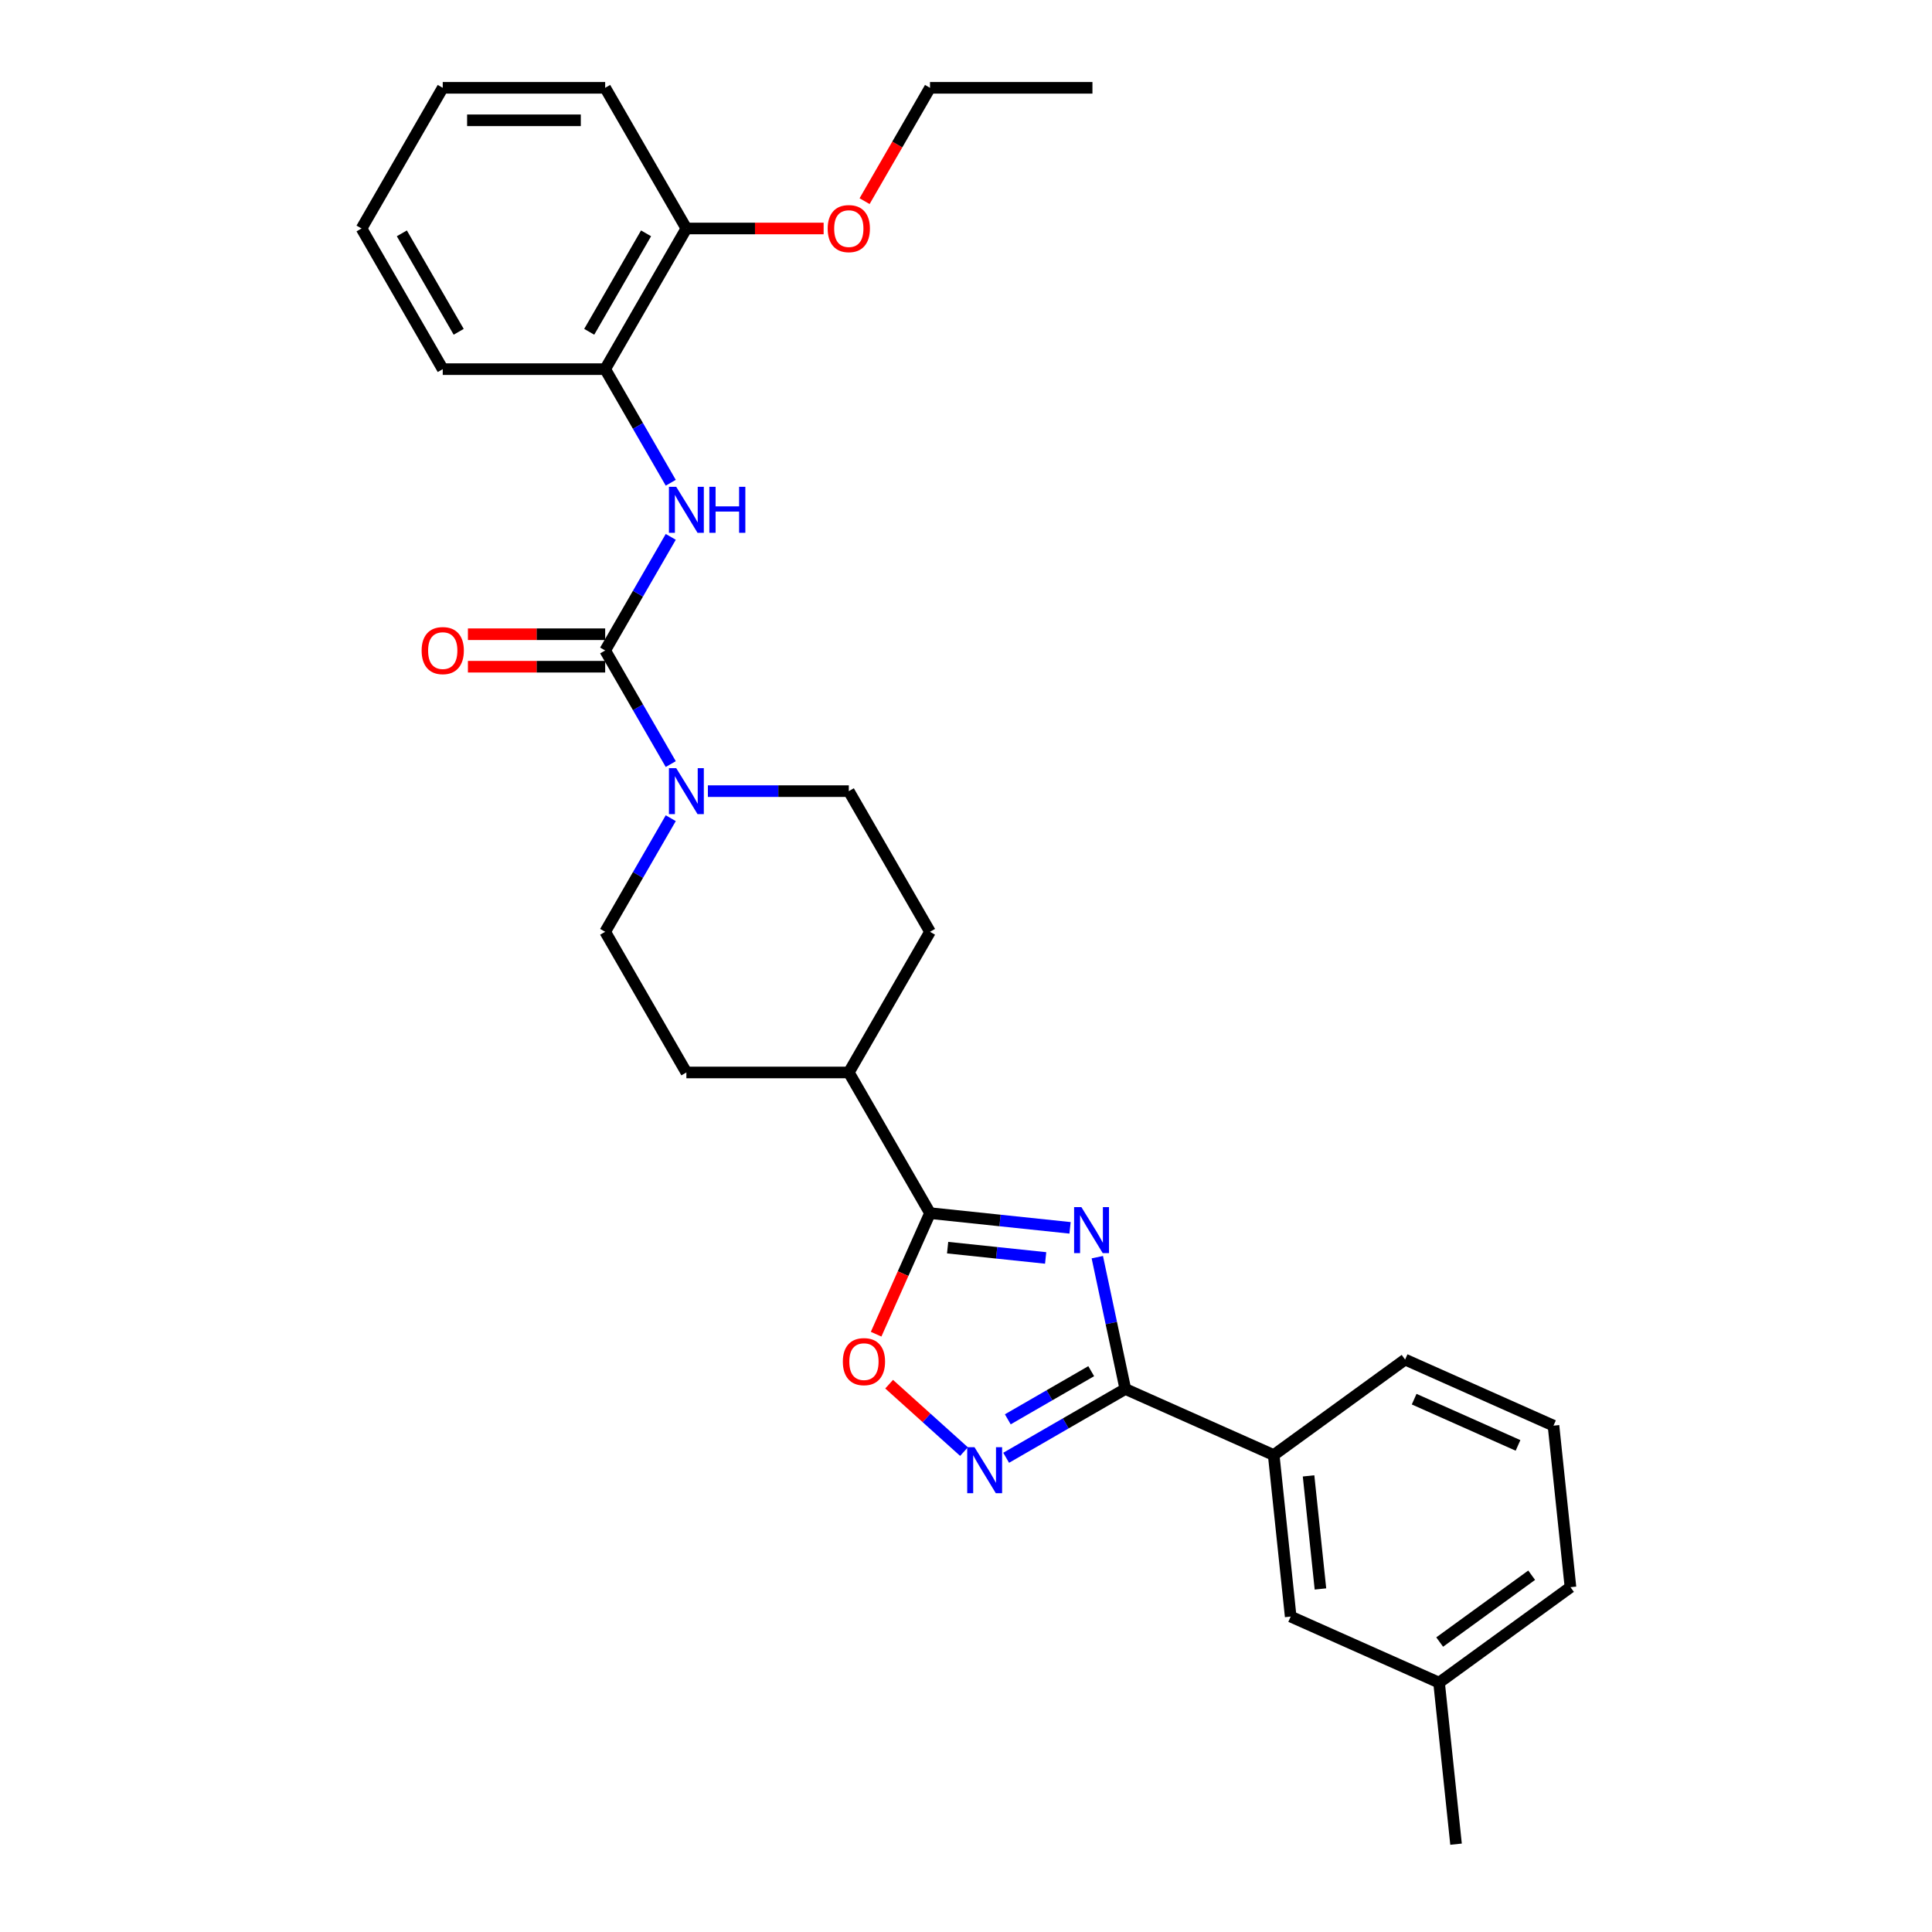 <?xml version='1.0' encoding='iso-8859-1'?>
<svg version='1.1' baseProfile='full'
              xmlns='http://www.w3.org/2000/svg'
                      xmlns:rdkit='http://www.rdkit.org/xml'
                      xmlns:xlink='http://www.w3.org/1999/xlink'
                  xml:space='preserve'
width='1000px' height='1000px' viewBox='0 0 1000 1000'>
<!-- END OF HEADER -->
<rect style='opacity:1.0;fill:#FFFFFF;stroke:none' width='1000' height='1000' x='0' y='0'> </rect>
<path class='bond-0' d='M 347.183,423.498 L 330.208,452.899' style='fill:none;fill-rule:evenodd;stroke:#0000FF;stroke-width:6px;stroke-linecap:butt;stroke-linejoin:miter;stroke-opacity:1' />
<path class='bond-0' d='M 330.208,452.899 L 313.234,482.299' style='fill:none;fill-rule:evenodd;stroke:#000000;stroke-width:6px;stroke-linecap:butt;stroke-linejoin:miter;stroke-opacity:1' />
<path class='bond-1' d='M 347.183,395.486 L 330.208,366.085' style='fill:none;fill-rule:evenodd;stroke:#0000FF;stroke-width:6px;stroke-linecap:butt;stroke-linejoin:miter;stroke-opacity:1' />
<path class='bond-1' d='M 330.208,366.085 L 313.234,336.684' style='fill:none;fill-rule:evenodd;stroke:#000000;stroke-width:6px;stroke-linecap:butt;stroke-linejoin:miter;stroke-opacity:1' />
<path class='bond-2' d='M 366.4,409.492 L 402.87,409.492' style='fill:none;fill-rule:evenodd;stroke:#0000FF;stroke-width:6px;stroke-linecap:butt;stroke-linejoin:miter;stroke-opacity:1' />
<path class='bond-2' d='M 402.87,409.492 L 439.34,409.492' style='fill:none;fill-rule:evenodd;stroke:#000000;stroke-width:6px;stroke-linecap:butt;stroke-linejoin:miter;stroke-opacity:1' />
<path class='bond-3' d='M 313.234,191.069 L 355.269,118.262' style='fill:none;fill-rule:evenodd;stroke:#000000;stroke-width:6px;stroke-linecap:butt;stroke-linejoin:miter;stroke-opacity:1' />
<path class='bond-3' d='M 304.978,171.741 L 334.402,120.776' style='fill:none;fill-rule:evenodd;stroke:#000000;stroke-width:6px;stroke-linecap:butt;stroke-linejoin:miter;stroke-opacity:1' />
<path class='bond-4' d='M 313.234,191.069 L 229.163,191.069' style='fill:none;fill-rule:evenodd;stroke:#000000;stroke-width:6px;stroke-linecap:butt;stroke-linejoin:miter;stroke-opacity:1' />
<path class='bond-5' d='M 313.234,191.069 L 330.208,220.47' style='fill:none;fill-rule:evenodd;stroke:#000000;stroke-width:6px;stroke-linecap:butt;stroke-linejoin:miter;stroke-opacity:1' />
<path class='bond-5' d='M 330.208,220.47 L 347.183,249.871' style='fill:none;fill-rule:evenodd;stroke:#0000FF;stroke-width:6px;stroke-linecap:butt;stroke-linejoin:miter;stroke-opacity:1' />
<path class='bond-6' d='M 313.234,336.684 L 330.208,307.284' style='fill:none;fill-rule:evenodd;stroke:#000000;stroke-width:6px;stroke-linecap:butt;stroke-linejoin:miter;stroke-opacity:1' />
<path class='bond-6' d='M 330.208,307.284 L 347.183,277.883' style='fill:none;fill-rule:evenodd;stroke:#0000FF;stroke-width:6px;stroke-linecap:butt;stroke-linejoin:miter;stroke-opacity:1' />
<path class='bond-7' d='M 313.234,328.277 L 277.714,328.277' style='fill:none;fill-rule:evenodd;stroke:#000000;stroke-width:6px;stroke-linecap:butt;stroke-linejoin:miter;stroke-opacity:1' />
<path class='bond-7' d='M 277.714,328.277 L 242.194,328.277' style='fill:none;fill-rule:evenodd;stroke:#FF0000;stroke-width:6px;stroke-linecap:butt;stroke-linejoin:miter;stroke-opacity:1' />
<path class='bond-7' d='M 313.234,345.091 L 277.714,345.091' style='fill:none;fill-rule:evenodd;stroke:#000000;stroke-width:6px;stroke-linecap:butt;stroke-linejoin:miter;stroke-opacity:1' />
<path class='bond-7' d='M 277.714,345.091 L 242.194,345.091' style='fill:none;fill-rule:evenodd;stroke:#FF0000;stroke-width:6px;stroke-linecap:butt;stroke-linejoin:miter;stroke-opacity:1' />
<path class='bond-8' d='M 355.269,118.262 L 390.789,118.262' style='fill:none;fill-rule:evenodd;stroke:#000000;stroke-width:6px;stroke-linecap:butt;stroke-linejoin:miter;stroke-opacity:1' />
<path class='bond-8' d='M 390.789,118.262 L 426.309,118.262' style='fill:none;fill-rule:evenodd;stroke:#FF0000;stroke-width:6px;stroke-linecap:butt;stroke-linejoin:miter;stroke-opacity:1' />
<path class='bond-9' d='M 355.269,118.262 L 313.234,45.455' style='fill:none;fill-rule:evenodd;stroke:#000000;stroke-width:6px;stroke-linecap:butt;stroke-linejoin:miter;stroke-opacity:1' />
<path class='bond-10' d='M 447.504,104.121 L 464.44,74.788' style='fill:none;fill-rule:evenodd;stroke:#FF0000;stroke-width:6px;stroke-linecap:butt;stroke-linejoin:miter;stroke-opacity:1' />
<path class='bond-10' d='M 464.44,74.788 L 481.375,45.455' style='fill:none;fill-rule:evenodd;stroke:#000000;stroke-width:6px;stroke-linecap:butt;stroke-linejoin:miter;stroke-opacity:1' />
<path class='bond-11' d='M 553.855,635.532 L 517.615,631.723' style='fill:none;fill-rule:evenodd;stroke:#0000FF;stroke-width:6px;stroke-linecap:butt;stroke-linejoin:miter;stroke-opacity:1' />
<path class='bond-11' d='M 517.615,631.723 L 481.375,627.914' style='fill:none;fill-rule:evenodd;stroke:#000000;stroke-width:6px;stroke-linecap:butt;stroke-linejoin:miter;stroke-opacity:1' />
<path class='bond-11' d='M 541.225,651.111 L 515.857,648.445' style='fill:none;fill-rule:evenodd;stroke:#0000FF;stroke-width:6px;stroke-linecap:butt;stroke-linejoin:miter;stroke-opacity:1' />
<path class='bond-11' d='M 515.857,648.445 L 490.49,645.779' style='fill:none;fill-rule:evenodd;stroke:#000000;stroke-width:6px;stroke-linecap:butt;stroke-linejoin:miter;stroke-opacity:1' />
<path class='bond-12' d='M 567.963,650.708 L 575.214,684.822' style='fill:none;fill-rule:evenodd;stroke:#0000FF;stroke-width:6px;stroke-linecap:butt;stroke-linejoin:miter;stroke-opacity:1' />
<path class='bond-12' d='M 575.214,684.822 L 582.465,718.936' style='fill:none;fill-rule:evenodd;stroke:#000000;stroke-width:6px;stroke-linecap:butt;stroke-linejoin:miter;stroke-opacity:1' />
<path class='bond-13' d='M 481.375,627.914 L 467.426,659.245' style='fill:none;fill-rule:evenodd;stroke:#000000;stroke-width:6px;stroke-linecap:butt;stroke-linejoin:miter;stroke-opacity:1' />
<path class='bond-13' d='M 467.426,659.245 L 453.477,690.576' style='fill:none;fill-rule:evenodd;stroke:#FF0000;stroke-width:6px;stroke-linecap:butt;stroke-linejoin:miter;stroke-opacity:1' />
<path class='bond-14' d='M 481.375,627.914 L 439.34,555.107' style='fill:none;fill-rule:evenodd;stroke:#000000;stroke-width:6px;stroke-linecap:butt;stroke-linejoin:miter;stroke-opacity:1' />
<path class='bond-15' d='M 460.212,716.45 L 479.588,733.897' style='fill:none;fill-rule:evenodd;stroke:#FF0000;stroke-width:6px;stroke-linecap:butt;stroke-linejoin:miter;stroke-opacity:1' />
<path class='bond-15' d='M 479.588,733.897 L 498.965,751.343' style='fill:none;fill-rule:evenodd;stroke:#0000FF;stroke-width:6px;stroke-linecap:butt;stroke-linejoin:miter;stroke-opacity:1' />
<path class='bond-16' d='M 520.788,754.545 L 551.627,736.74' style='fill:none;fill-rule:evenodd;stroke:#0000FF;stroke-width:6px;stroke-linecap:butt;stroke-linejoin:miter;stroke-opacity:1' />
<path class='bond-16' d='M 551.627,736.74 L 582.465,718.936' style='fill:none;fill-rule:evenodd;stroke:#000000;stroke-width:6px;stroke-linecap:butt;stroke-linejoin:miter;stroke-opacity:1' />
<path class='bond-16' d='M 521.633,734.642 L 543.22,722.179' style='fill:none;fill-rule:evenodd;stroke:#0000FF;stroke-width:6px;stroke-linecap:butt;stroke-linejoin:miter;stroke-opacity:1' />
<path class='bond-16' d='M 543.22,722.179 L 564.806,709.715' style='fill:none;fill-rule:evenodd;stroke:#000000;stroke-width:6px;stroke-linecap:butt;stroke-linejoin:miter;stroke-opacity:1' />
<path class='bond-17' d='M 582.465,718.936 L 659.267,753.13' style='fill:none;fill-rule:evenodd;stroke:#000000;stroke-width:6px;stroke-linecap:butt;stroke-linejoin:miter;stroke-opacity:1' />
<path class='bond-18' d='M 659.267,753.13 L 668.055,836.741' style='fill:none;fill-rule:evenodd;stroke:#000000;stroke-width:6px;stroke-linecap:butt;stroke-linejoin:miter;stroke-opacity:1' />
<path class='bond-18' d='M 677.308,763.914 L 683.459,822.441' style='fill:none;fill-rule:evenodd;stroke:#000000;stroke-width:6px;stroke-linecap:butt;stroke-linejoin:miter;stroke-opacity:1' />
<path class='bond-19' d='M 659.267,753.13 L 727.282,703.715' style='fill:none;fill-rule:evenodd;stroke:#000000;stroke-width:6px;stroke-linecap:butt;stroke-linejoin:miter;stroke-opacity:1' />
<path class='bond-20' d='M 668.055,836.741 L 744.858,870.935' style='fill:none;fill-rule:evenodd;stroke:#000000;stroke-width:6px;stroke-linecap:butt;stroke-linejoin:miter;stroke-opacity:1' />
<path class='bond-21' d='M 744.858,870.935 L 753.646,954.545' style='fill:none;fill-rule:evenodd;stroke:#000000;stroke-width:6px;stroke-linecap:butt;stroke-linejoin:miter;stroke-opacity:1' />
<path class='bond-22' d='M 744.858,870.935 L 812.872,821.52' style='fill:none;fill-rule:evenodd;stroke:#000000;stroke-width:6px;stroke-linecap:butt;stroke-linejoin:miter;stroke-opacity:1' />
<path class='bond-22' d='M 745.177,849.92 L 792.787,815.329' style='fill:none;fill-rule:evenodd;stroke:#000000;stroke-width:6px;stroke-linecap:butt;stroke-linejoin:miter;stroke-opacity:1' />
<path class='bond-23' d='M 804.085,737.909 L 727.282,703.715' style='fill:none;fill-rule:evenodd;stroke:#000000;stroke-width:6px;stroke-linecap:butt;stroke-linejoin:miter;stroke-opacity:1' />
<path class='bond-23' d='M 785.725,748.141 L 731.964,724.204' style='fill:none;fill-rule:evenodd;stroke:#000000;stroke-width:6px;stroke-linecap:butt;stroke-linejoin:miter;stroke-opacity:1' />
<path class='bond-24' d='M 804.085,737.909 L 812.872,821.52' style='fill:none;fill-rule:evenodd;stroke:#000000;stroke-width:6px;stroke-linecap:butt;stroke-linejoin:miter;stroke-opacity:1' />
<path class='bond-25' d='M 313.234,482.299 L 355.269,555.107' style='fill:none;fill-rule:evenodd;stroke:#000000;stroke-width:6px;stroke-linecap:butt;stroke-linejoin:miter;stroke-opacity:1' />
<path class='bond-26' d='M 439.34,555.107 L 355.269,555.107' style='fill:none;fill-rule:evenodd;stroke:#000000;stroke-width:6px;stroke-linecap:butt;stroke-linejoin:miter;stroke-opacity:1' />
<path class='bond-27' d='M 439.34,555.107 L 481.375,482.299' style='fill:none;fill-rule:evenodd;stroke:#000000;stroke-width:6px;stroke-linecap:butt;stroke-linejoin:miter;stroke-opacity:1' />
<path class='bond-28' d='M 481.375,482.299 L 439.34,409.492' style='fill:none;fill-rule:evenodd;stroke:#000000;stroke-width:6px;stroke-linecap:butt;stroke-linejoin:miter;stroke-opacity:1' />
<path class='bond-29' d='M 229.163,191.069 L 187.128,118.262' style='fill:none;fill-rule:evenodd;stroke:#000000;stroke-width:6px;stroke-linecap:butt;stroke-linejoin:miter;stroke-opacity:1' />
<path class='bond-29' d='M 237.419,171.741 L 207.994,120.776' style='fill:none;fill-rule:evenodd;stroke:#000000;stroke-width:6px;stroke-linecap:butt;stroke-linejoin:miter;stroke-opacity:1' />
<path class='bond-30' d='M 313.234,45.455 L 229.163,45.455' style='fill:none;fill-rule:evenodd;stroke:#000000;stroke-width:6px;stroke-linecap:butt;stroke-linejoin:miter;stroke-opacity:1' />
<path class='bond-30' d='M 300.623,62.269 L 241.774,62.269' style='fill:none;fill-rule:evenodd;stroke:#000000;stroke-width:6px;stroke-linecap:butt;stroke-linejoin:miter;stroke-opacity:1' />
<path class='bond-31' d='M 481.375,45.455 L 565.446,45.455' style='fill:none;fill-rule:evenodd;stroke:#000000;stroke-width:6px;stroke-linecap:butt;stroke-linejoin:miter;stroke-opacity:1' />
<path class='bond-32' d='M 187.128,118.262 L 229.163,45.455' style='fill:none;fill-rule:evenodd;stroke:#000000;stroke-width:6px;stroke-linecap:butt;stroke-linejoin:miter;stroke-opacity:1' />
<path  class='atom-0' d='M 350.006 397.587
L 357.808 410.198
Q 358.582 411.442, 359.826 413.695
Q 361.07 415.948, 361.137 416.083
L 361.137 397.587
L 364.298 397.587
L 364.298 421.396
L 361.036 421.396
L 352.663 407.609
Q 351.688 405.994, 350.645 404.145
Q 349.636 402.295, 349.334 401.724
L 349.334 421.396
L 346.24 421.396
L 346.24 397.587
L 350.006 397.587
' fill='#0000FF'/>
<path  class='atom-3' d='M 350.006 251.972
L 357.808 264.583
Q 358.582 265.827, 359.826 268.08
Q 361.07 270.334, 361.137 270.468
L 361.137 251.972
L 364.298 251.972
L 364.298 275.781
L 361.036 275.781
L 352.663 261.994
Q 351.688 260.38, 350.645 258.53
Q 349.636 256.68, 349.334 256.109
L 349.334 275.781
L 346.24 275.781
L 346.24 251.972
L 350.006 251.972
' fill='#0000FF'/>
<path  class='atom-3' d='M 367.157 251.972
L 370.385 251.972
L 370.385 262.095
L 382.559 262.095
L 382.559 251.972
L 385.787 251.972
L 385.787 275.781
L 382.559 275.781
L 382.559 264.785
L 370.385 264.785
L 370.385 275.781
L 367.157 275.781
L 367.157 251.972
' fill='#0000FF'/>
<path  class='atom-4' d='M 218.234 336.752
Q 218.234 331.035, 221.059 327.84
Q 223.883 324.645, 229.163 324.645
Q 234.443 324.645, 237.267 327.84
Q 240.092 331.035, 240.092 336.752
Q 240.092 342.536, 237.234 345.831
Q 234.375 349.093, 229.163 349.093
Q 223.917 349.093, 221.059 345.831
Q 218.234 342.569, 218.234 336.752
M 229.163 346.403
Q 232.795 346.403, 234.745 343.982
Q 236.729 341.527, 236.729 336.752
Q 236.729 332.077, 234.745 329.723
Q 232.795 327.336, 229.163 327.336
Q 225.531 327.336, 223.547 329.69
Q 221.597 332.044, 221.597 336.752
Q 221.597 341.56, 223.547 343.982
Q 225.531 346.403, 229.163 346.403
' fill='#FF0000'/>
<path  class='atom-6' d='M 428.411 118.329
Q 428.411 112.612, 431.236 109.418
Q 434.06 106.223, 439.34 106.223
Q 444.62 106.223, 447.444 109.418
Q 450.269 112.612, 450.269 118.329
Q 450.269 124.113, 447.411 127.409
Q 444.552 130.671, 439.34 130.671
Q 434.094 130.671, 431.236 127.409
Q 428.411 124.147, 428.411 118.329
M 439.34 127.981
Q 442.972 127.981, 444.922 125.559
Q 446.906 123.104, 446.906 118.329
Q 446.906 113.655, 444.922 111.301
Q 442.972 108.913, 439.34 108.913
Q 435.708 108.913, 433.724 111.267
Q 431.774 113.621, 431.774 118.329
Q 431.774 123.138, 433.724 125.559
Q 435.708 127.981, 439.34 127.981
' fill='#FF0000'/>
<path  class='atom-7' d='M 559.723 624.798
L 567.525 637.408
Q 568.298 638.652, 569.542 640.905
Q 570.787 643.159, 570.854 643.293
L 570.854 624.798
L 574.015 624.798
L 574.015 648.606
L 570.753 648.606
L 562.379 634.819
Q 561.404 633.205, 560.362 631.355
Q 559.353 629.505, 559.05 628.934
L 559.05 648.606
L 555.956 648.606
L 555.956 624.798
L 559.723 624.798
' fill='#0000FF'/>
<path  class='atom-9' d='M 436.251 704.784
Q 436.251 699.067, 439.076 695.872
Q 441.901 692.678, 447.181 692.678
Q 452.46 692.678, 455.285 695.872
Q 458.11 699.067, 458.11 704.784
Q 458.11 710.568, 455.251 713.864
Q 452.393 717.125, 447.181 717.125
Q 441.935 717.125, 439.076 713.864
Q 436.251 710.602, 436.251 704.784
M 447.181 714.435
Q 450.813 714.435, 452.763 712.014
Q 454.747 709.559, 454.747 704.784
Q 454.747 700.11, 452.763 697.756
Q 450.813 695.368, 447.181 695.368
Q 443.549 695.368, 441.565 697.722
Q 439.614 700.076, 439.614 704.784
Q 439.614 709.593, 441.565 712.014
Q 443.549 714.435, 447.181 714.435
' fill='#FF0000'/>
<path  class='atom-10' d='M 504.395 749.067
L 512.196 761.677
Q 512.97 762.921, 514.214 765.175
Q 515.458 767.428, 515.526 767.562
L 515.526 749.067
L 518.687 749.067
L 518.687 772.875
L 515.425 772.875
L 507.051 759.088
Q 506.076 757.474, 505.034 755.624
Q 504.025 753.775, 503.722 753.203
L 503.722 772.875
L 500.628 772.875
L 500.628 749.067
L 504.395 749.067
' fill='#0000FF'/>
</svg>
